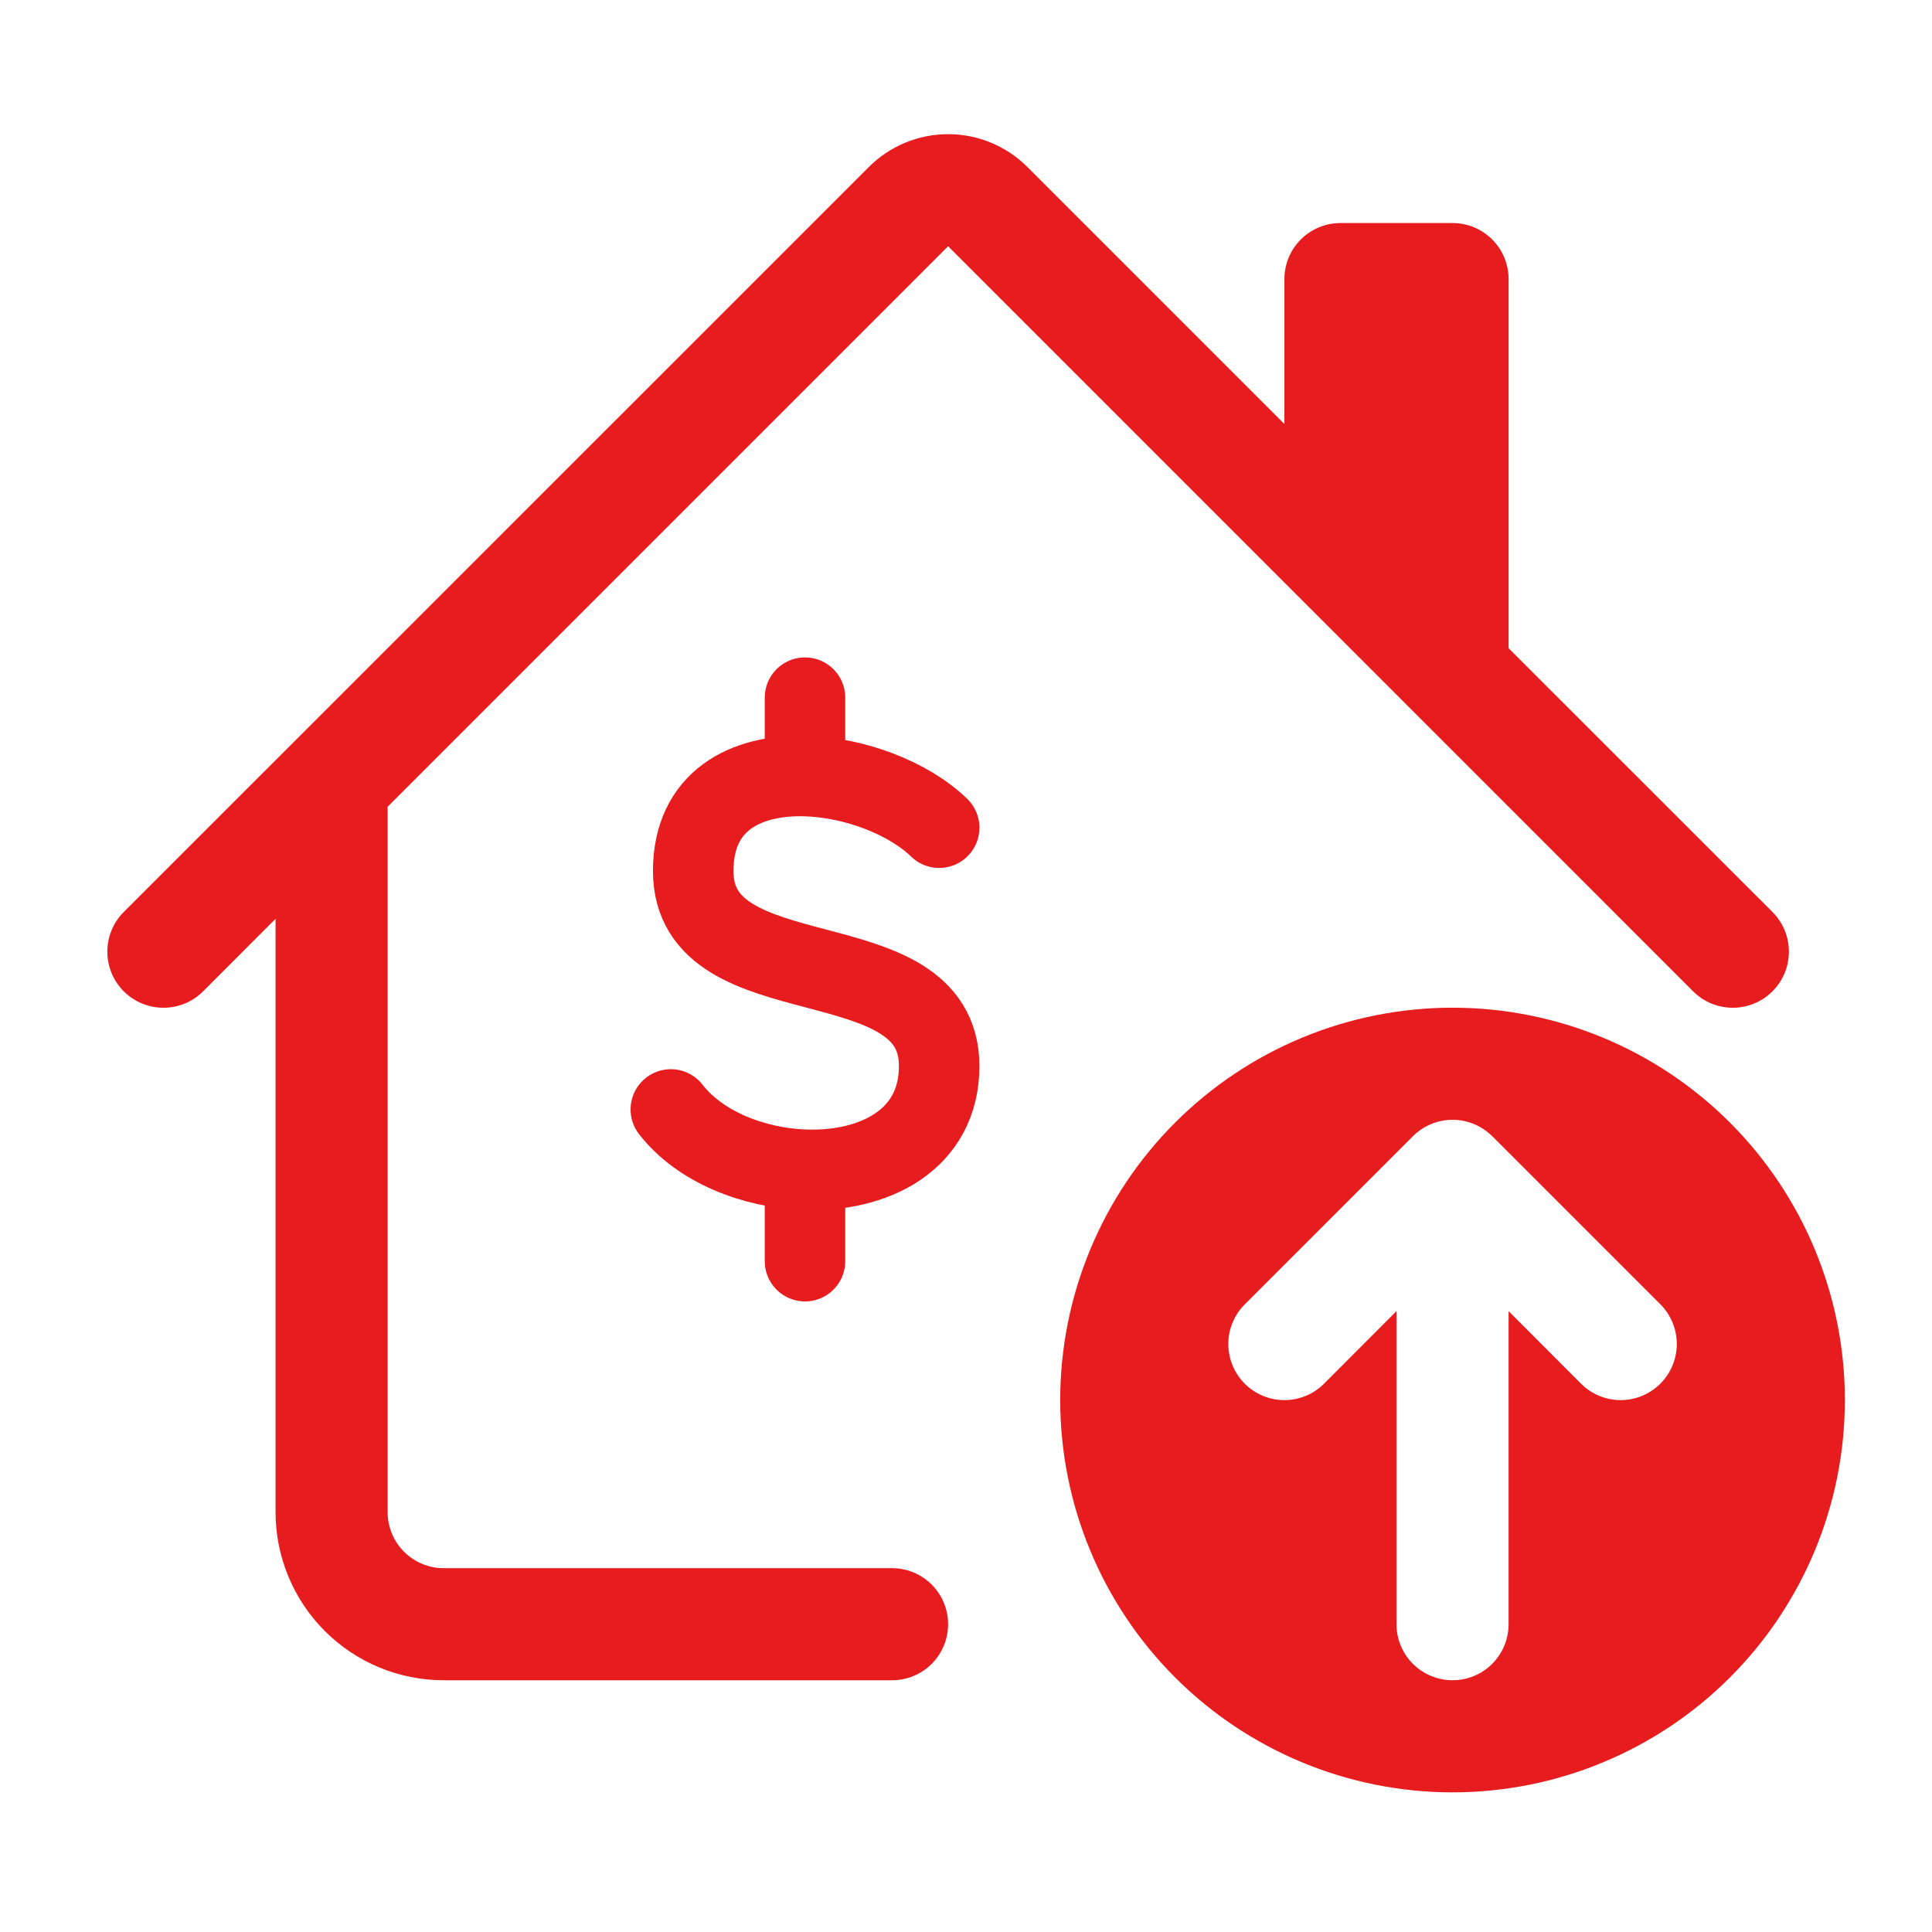 <svg width="72" height="72" viewBox="0 0 72 72" fill="none" xmlns="http://www.w3.org/2000/svg">
<path d="M32.38 6.223C33.163 5.44 34.226 5 35.333 5C36.441 5 37.504 5.44 38.287 6.223L47.866 15.802V10.4C47.866 9.847 48.086 9.315 48.477 8.924C48.869 8.532 49.401 8.312 49.955 8.312H54.132C54.686 8.312 55.217 8.532 55.609 8.924C56.001 9.315 56.221 9.847 56.221 10.4V24.157L66.054 33.986C66.249 34.181 66.403 34.411 66.508 34.665C66.613 34.919 66.667 35.191 66.667 35.465C66.667 35.74 66.613 36.012 66.508 36.266C66.403 36.519 66.249 36.75 66.054 36.944C65.86 37.138 65.63 37.292 65.376 37.397C65.122 37.502 64.85 37.556 64.576 37.556C64.301 37.556 64.029 37.502 63.775 37.397C63.521 37.292 63.291 37.138 63.097 36.944L35.333 9.177L14.446 30.064V56.352C14.446 56.906 14.666 57.438 15.058 57.829C15.45 58.221 15.981 58.441 16.535 58.441H33.245C33.799 58.441 34.33 58.661 34.722 59.053C35.113 59.445 35.333 59.976 35.333 60.53C35.333 61.084 35.113 61.615 34.722 62.007C34.33 62.398 33.799 62.618 33.245 62.618H16.535C14.873 62.618 13.279 61.958 12.104 60.783C10.929 59.608 10.269 58.014 10.269 56.352V34.241L7.57 36.944C7.376 37.138 7.145 37.292 6.892 37.397C6.638 37.502 6.366 37.556 6.091 37.556C5.817 37.556 5.545 37.502 5.291 37.397C5.037 37.292 4.807 37.138 4.613 36.944C4.418 36.75 4.264 36.519 4.159 36.266C4.054 36.012 4 35.74 4 35.465C4 35.191 4.054 34.919 4.159 34.665C4.264 34.411 4.418 34.181 4.613 33.986L32.38 6.223Z" fill="#E71C1F"/>
<path d="M54.132 66.796C58.01 66.796 61.728 65.255 64.47 62.514C67.212 59.772 68.753 56.053 68.753 52.175C68.753 48.297 67.212 44.578 64.47 41.836C61.728 39.094 58.01 37.554 54.132 37.554C50.254 37.554 46.535 39.094 43.793 41.836C41.051 44.578 39.511 48.297 39.511 52.175C39.511 56.053 41.051 59.772 43.793 62.514C46.535 65.255 50.254 66.796 54.132 66.796ZM55.611 42.341L61.877 48.607C62.269 49 62.489 49.532 62.489 50.086C62.489 50.641 62.269 51.173 61.877 51.565C61.484 51.957 60.953 52.178 60.398 52.178C59.843 52.178 59.311 51.957 58.919 51.565L56.221 48.862V60.53C56.221 61.084 56 61.615 55.609 62.007C55.217 62.398 54.686 62.618 54.132 62.618C53.578 62.618 53.047 62.398 52.655 62.007C52.263 61.615 52.043 61.084 52.043 60.53V48.862L49.344 51.565C48.953 51.957 48.421 52.178 47.867 52.178C47.313 52.179 46.781 51.959 46.389 51.567C45.997 51.175 45.776 50.644 45.776 50.09C45.775 49.535 45.995 49.004 46.387 48.612L52.653 42.345C52.847 42.151 53.078 41.997 53.331 41.891C53.585 41.786 53.857 41.732 54.132 41.732C54.407 41.732 54.679 41.786 54.932 41.891C55.186 41.997 55.417 42.151 55.611 42.345V42.341Z" fill="#E71C1F"/>
<path d="M35 30.846C33.858 29.739 31.848 28.97 30 28.921M30 28.921C27.802 28.864 25.834 29.829 25.834 32.461C25.834 37.307 35 34.884 35 39.73C35 42.495 32.56 43.683 30 43.593M30 28.921V26M25 41.346C26.075 42.735 28.072 43.526 30 43.593M30 43.593V47" stroke="#E71C1F" stroke-width="3" stroke-linecap="round" stroke-linejoin="round"/>
</svg>
